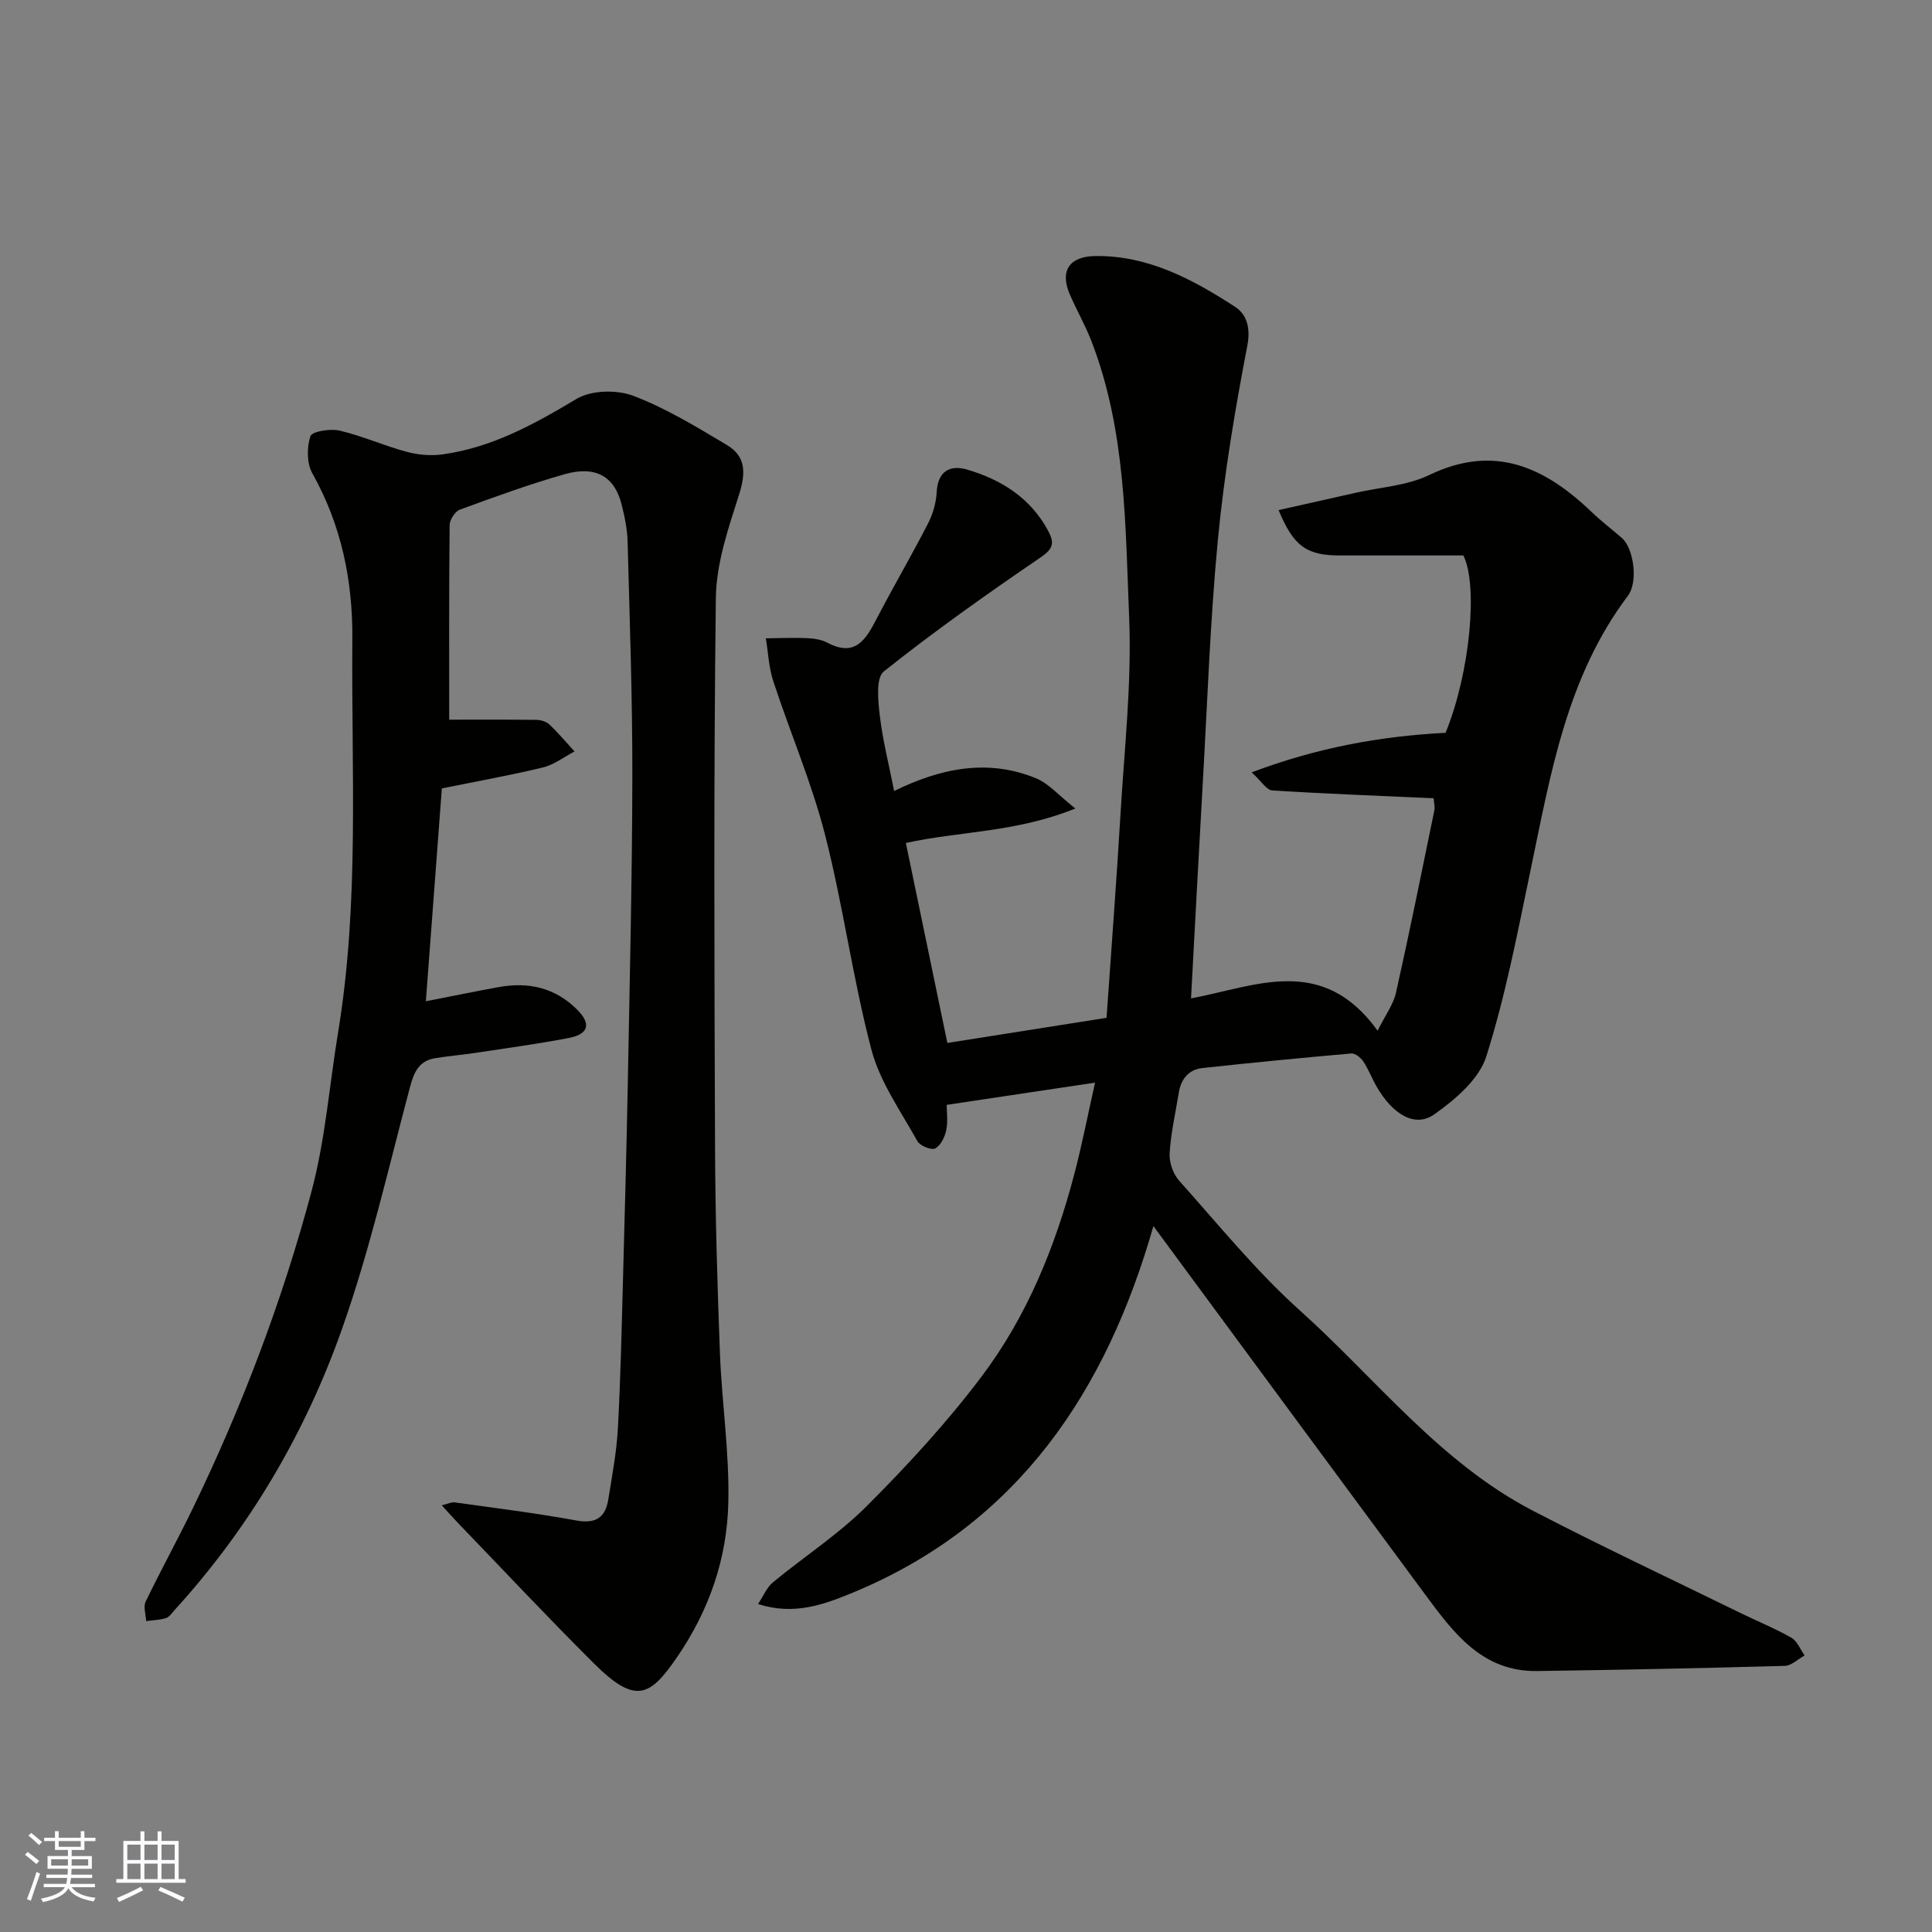 <svg enable-background="new 0 0 400 400" viewBox="0 0 400 400" xmlns="http://www.w3.org/2000/svg"><rect x="0" y="0" width="400" height="400" fill="#808080" stroke="none"/><path d="m238.8 253.85c-9.69 33.91-27.81 61.65-62.24 75.89-6.05 2.5-12.18 4.75-19.62 2.36 1.16-1.74 1.83-3.46 3.07-4.48 6.44-5.32 13.57-9.93 19.44-15.8 8.43-8.43 16.58-17.28 23.75-26.79 9.4-12.45 15.26-26.85 19.22-41.93 1.61-6.13 2.82-12.37 4.3-18.95-10.07 1.51-20.01 3-30.72 4.6 0 1.42.29 3.4-.09 5.24-.29 1.41-1.15 3.2-2.29 3.78-.81.41-3.15-.55-3.69-1.51-3.43-6.2-7.76-12.26-9.52-18.97-3.85-14.63-5.83-29.75-9.58-44.41-2.77-10.83-7.25-21.22-10.74-31.88-.92-2.81-1.04-5.89-1.53-8.84 2.83-.03 5.67-.16 8.5-.04 1.44.06 3.01.29 4.26.95 5.75 3.05 7.94-.66 10.16-4.93 3.45-6.63 7.23-13.09 10.65-19.74 1.01-1.97 1.69-4.3 1.8-6.5.22-4.41 2.82-5.71 6.33-4.67 7.08 2.09 13.11 5.87 16.76 12.69 1.31 2.45 1.08 3.68-1.55 5.47-11.06 7.54-22.01 15.29-32.48 23.62-1.68 1.34-1.2 6.06-.84 9.12.6 5.15 1.91 10.23 2.97 15.64 9.62-4.72 19.36-6.74 29.37-2.64 2.62 1.07 4.68 3.53 8.15 6.26-12.3 4.99-24.03 4.69-35.09 7.14 2.83 13.65 5.7 27.48 8.59 41.4 11.21-1.77 21.94-3.46 32.96-5.2.99-14.3 2.06-28.25 2.89-42.21.8-13.53 2.34-27.11 1.79-40.59-.79-19.25-.67-38.8-7.79-57.25-1.29-3.34-3.1-6.48-4.52-9.78-2.08-4.83-.05-7.82 5.27-7.89 10.96-.15 20.17 4.81 28.95 10.5 2.37 1.53 3.28 4.26 2.56 8.04-2.56 13.3-4.81 26.72-6.1 40.19-1.6 16.74-2.17 33.59-3.13 50.39-.85 14.82-1.62 29.65-2.43 44.58 13.42-2.52 27.19-9.2 38.63 6.69 1.62-3.27 3.27-5.46 3.81-7.89 2.81-12.54 5.35-25.15 7.94-37.74.15-.75-.09-1.57-.16-2.5-11.3-.51-22.36-.92-33.41-1.62-1.17-.07-2.22-1.89-4.25-3.74 13.49-5.1 26.6-7.49 40.14-8.19 5.11-12.51 6.74-30.7 3.68-36.72-8.76 0-17.17 0-25.59 0-6.83 0-9.56-1.88-12.66-9.39 5.46-1.22 10.75-2.4 16.04-3.6 5.07-1.15 10.56-1.45 15.12-3.65 13.47-6.5 23.89-1.68 33.57 7.57 2.01 1.93 4.24 3.63 6.35 5.46 2.43 2.11 3.42 9.07 1.24 11.96-12.63 16.75-15.97 36.73-20.09 56.49-2.72 13.05-5.22 26.22-9.23 38.89-1.49 4.72-6.44 8.93-10.79 12-3.97 2.8-8.59.01-11.92-5.77-.98-1.7-1.67-3.57-2.75-5.19-.52-.78-1.68-1.73-2.47-1.66-10.29.9-20.58 1.9-30.85 3.02-2.84.31-4.42 2.27-4.88 5.08-.68 4.19-1.65 8.36-1.9 12.58-.11 1.86.72 4.26 1.97 5.66 8.16 9.12 15.93 18.72 25 26.87 15.78 14.17 28.98 31.47 48.26 41.47 14.18 7.36 28.65 14.16 43.01 21.19 3.49 1.71 7.12 3.17 10.48 5.09 1.22.7 1.85 2.42 2.75 3.67-1.37.75-2.72 2.12-4.1 2.16-17.09.48-34.19.83-51.29 1.07-11.38.16-17.31-7.92-23.2-15.88-18.74-25.35-37.43-50.72-56.24-76.24z" fill="#010100"/><path d="m93 149c5.54 0 11.79-.04 18.03.04.92.01 2.06.34 2.7.94 1.85 1.75 3.5 3.72 5.22 5.6-2.18 1.14-4.25 2.76-6.57 3.32-6.95 1.67-14 2.93-20.9 4.33-1.09 14.56-2.17 28.94-3.31 44.07 5.29-1.03 10.17-2.04 15.08-2.93 6.17-1.13 11.71.12 16.25 4.67 2.93 2.94 2.4 5.07-1.77 5.87-6.41 1.23-12.88 2.1-19.33 3.08-2.75.42-5.53.64-8.28 1.09-3.31.53-4.39 2.8-5.21 5.9-4.48 16.81-8.33 33.86-14.12 50.22-7.61 21.53-19.12 41.11-34.63 58.13-.56.61-1.09 1.46-1.8 1.68-1.3.41-2.73.43-4.1.62-.06-1.35-.62-2.94-.11-4.01 3.12-6.49 6.61-12.81 9.75-19.29 10.24-21.16 18.58-43.08 24.62-65.76 2.84-10.67 3.67-21.88 5.48-32.83 4.45-27.01 2.72-54.24 2.95-81.39.1-12.09-2.26-23.63-8.29-34.37-1.16-2.07-1.15-5.37-.39-7.68.32-.98 4.11-1.6 6.04-1.15 4.71 1.11 9.2 3.13 13.88 4.39 2.36.64 5 .87 7.41.54 10.24-1.4 19.01-6.26 27.78-11.5 3.04-1.82 8.32-1.93 11.74-.63 6.78 2.57 13.11 6.45 19.39 10.19 4.03 2.4 3.88 5.96 2.48 10.34-2.21 6.92-4.69 14.16-4.78 21.29-.47 37.82-.31 75.65-.17 113.48.05 14.27.47 28.54 1.01 42.8.39 10.37 1.99 20.75 1.74 31.09-.27 11.54-3.92 22.21-10.65 32.01-5.61 8.17-8.58 9.8-17.22 1.2-9.53-9.49-18.73-19.31-28.06-28.99-1.01-1.05-1.96-2.14-3.39-3.7 1.27-.31 2-.7 2.66-.61 8.41 1.18 16.84 2.22 25.19 3.75 4.05.74 6.03-.63 6.63-4.4.77-4.84 1.7-9.69 1.97-14.56.56-10.25.78-20.53 1.06-30.8.37-13.6.74-27.2 1-40.8.39-21.1.9-42.19.94-63.29.03-16.27-.55-32.53-.98-48.8-.07-2.59-.61-5.21-1.25-7.73-1.46-5.78-5.38-8.07-11.79-6.24-7.34 2.09-14.53 4.71-21.7 7.34-.99.36-2.1 2.1-2.11 3.2-.14 13.76-.09 27.53-.09 40.28z" fill="#010100"/><g fill="#fbfafc"><path d="m5.17 384 .55-.58c.85.61 1.65 1.24 2.4 1.87l-.59.64c-.83-.73-1.62-1.37-2.36-1.93m1.22 9.53-.82-.34c.71-1.76 1.37-3.64 1.98-5.63.24.13.5.25.76.36-.6 1.67-1.24 3.54-1.92 5.61m-.5-13.5.57-.54c.56.44 1.31 1.06 2.26 1.87l-.64.64c-.68-.66-1.41-1.32-2.19-1.97m3.25.46h2.24v-1.36h.77v1.36h4.57v-1.36h.76v1.36h2.28v.69h-2.28v1.84h-2.64v1.26h4.18v2.64h-4.21c0 .45-.02.86-.05 1.21h4.32v.69h-4.38c-.04.34-.1.75-.19 1.22h5.15v.69h-4.82c.87 1.19 2.51 1.92 4.93 2.19-.17.31-.3.57-.37.76-2.77-.49-4.52-1.41-5.26-2.76-.56 1.26-2.3 2.23-5.24 2.9-.12-.24-.26-.48-.43-.72 2.73-.55 4.38-1.34 4.96-2.38h-4.38v-.69h4.65c.1-.38.17-.79.21-1.22h-4.32v-.69h4.4c.03-.34.05-.75.05-1.21h-4.2v-2.64h4.23v-1.26h-2.69v-1.84h-2.24zm1.46 4.46v1.29h3.45c.01-.4.02-.57.01-.53v-.32-.45h-3.46zm1.55-2.59h4.57v-1.19h-4.57zm6.11 2.59h-3.42v.77c-.01.19-.01.37-.02.53h3.44z"/><path d="m32.63 379.16h.82v1.98h3.54v7.89h1.45v.78h-14.36v-.78h1.46v-7.89h3.54v-1.98h.82v1.98h2.73zm-3.49 11.48.5.73c-1.61.82-3.28 1.63-5 2.41-.13-.27-.28-.55-.44-.82 1.75-.72 3.4-1.49 4.94-2.32m-2.78-5.55h2.73v-3.18h-2.73zm0 3.95h2.73v-3.2h-2.73zm3.54-3.95h2.73v-3.18h-2.73zm0 3.95h2.73v-3.2h-2.73zm7.89 4.68c-1.84-.92-3.51-1.7-5.02-2.32l.45-.73c1.89.8 3.57 1.55 5.04 2.23zm-1.62-11.81h-2.73v3.18h2.73zm-2.73 7.13h2.73v-3.2h-2.73z"/></g></svg>
